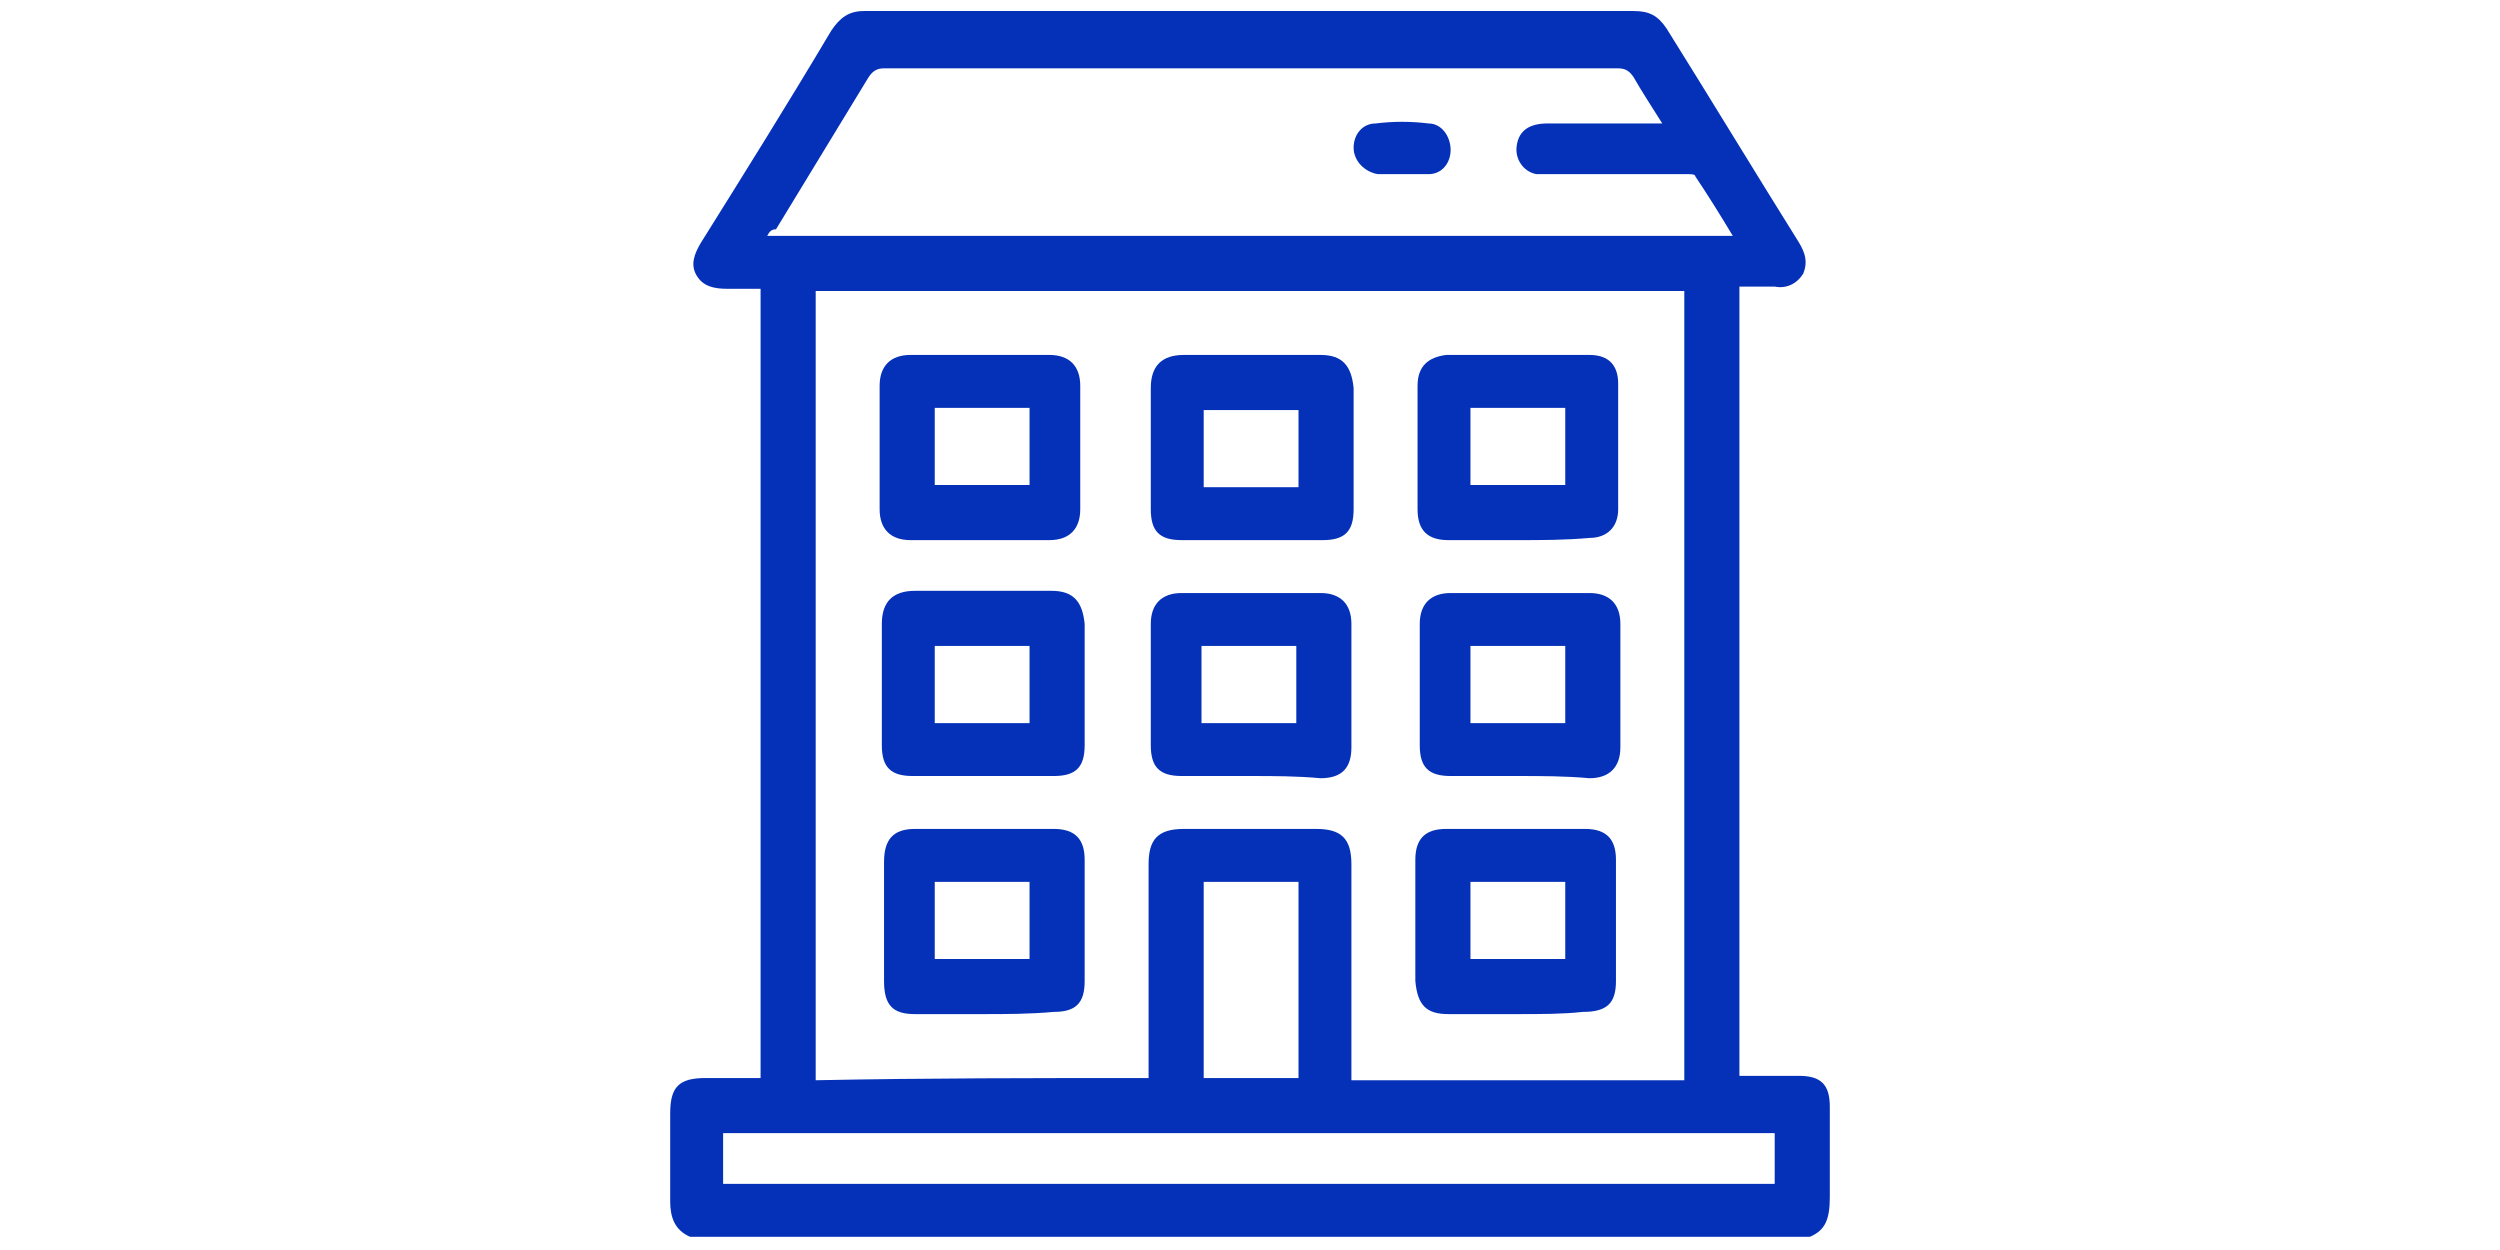 <svg xmlns="http://www.w3.org/2000/svg" xmlns:xlink="http://www.w3.org/1999/xlink" id="Layer_1" x="0px" y="0px" viewBox="0 0 113.4 56.7" style="enable-background:new 0 0 113.4 56.7;" xml:space="preserve"><style type="text/css">	.st0{fill:#0431b8;}</style><g>	<path class="st0" d="M82.1,56.1c-16.9,0-33.9,0-50.8,0c-0.7-0.3-0.9-0.9-0.9-1.6c0-1.3,0-2.6,0-4c0-1.2,0.4-1.6,1.6-1.6  c0.8,0,1.7,0,2.5,0c0-12,0-23.9,0-35.8c-0.5,0-1,0-1.5,0c-0.6,0-1.1-0.1-1.4-0.6c-0.3-0.5-0.1-1,0.2-1.5c2-3.2,4-6.4,5.9-9.6  c0.4-0.6,0.8-0.9,1.5-0.9c11.6,0,23.3,0,34.9,0c0.7,0,1.1,0.2,1.5,0.8c2,3.2,4,6.5,6,9.7c0.3,0.5,0.4,0.9,0.2,1.4  c-0.3,0.5-0.8,0.7-1.3,0.6c-0.5,0-1.1,0-1.6,0c0,12,0,23.9,0,35.8c0.9,0,1.8,0,2.7,0c1,0,1.4,0.4,1.4,1.4c0,1.4,0,2.7,0,4.1  C83,55.3,82.8,55.8,82.1,56.1z M52.1,48.9c0-0.2,0-0.4,0-0.6c0-3,0-6.1,0-9.1c0-1.1,0.4-1.6,1.6-1.6c2,0,4,0,6,0  c1.1,0,1.6,0.4,1.6,1.6c0,3.1,0,6.1,0,9.2c0,0.2,0,0.4,0,0.6c5.1,0,10.1,0,15.1,0c0-11.9,0-23.9,0-35.8c-13.2,0-26.3,0-39.4,0  c0,11.9,0,23.9,0,35.8C42,48.9,47,48.9,52.1,48.9z M34.8,10.7c14.6,0,29.1,0,43.8,0c-0.6-1-1.1-1.8-1.7-2.7c0-0.1-0.2-0.1-0.3-0.1  c-2.1,0-4.2,0-6.3,0c-0.2,0-0.4,0-0.6,0c-0.6-0.1-1-0.7-0.9-1.3c0.1-0.7,0.6-1,1.4-1c1.5,0,3,0,4.6,0c0.2,0,0.4,0,0.6,0  c-0.5-0.8-0.9-1.4-1.3-2.1c-0.2-0.3-0.4-0.4-0.7-0.4c-11.1,0-22.2,0-33.3,0c-0.3,0-0.5,0.1-0.7,0.4c-1.4,2.3-2.8,4.6-4.2,6.9  C35,10.4,34.9,10.5,34.8,10.7z M32.8,53.7c16,0,31.8,0,47.7,0c0-0.8,0-1.6,0-2.3c-15.9,0-31.8,0-47.7,0  C32.8,52.2,32.8,52.9,32.8,53.7z M54.6,40c0,3,0,6,0,8.9c1.5,0,2.9,0,4.3,0c0-3,0-5.9,0-8.9C57.4,40,56,40,54.6,40z" fill="#000000"></path>	<path class="st0" d="M44.5,24.5c-1.1,0-2.1,0-3.2,0c-0.9,0-1.4-0.5-1.4-1.4c0-1.9,0-3.7,0-5.6c0-0.9,0.5-1.4,1.4-1.4  c2.1,0,4.2,0,6.3,0c0.9,0,1.4,0.5,1.4,1.4c0,1.9,0,3.7,0,5.6c0,0.9-0.5,1.4-1.4,1.4C46.7,24.5,45.6,24.5,44.5,24.5z M46.7,22  c0-1.2,0-2.4,0-3.5c-1.4,0-2.9,0-4.3,0c0,1.2,0,2.4,0,3.5C43.8,22,45.3,22,46.7,22z" fill="#000000"></path>	<path class="st0" d="M56.7,24.5c-1,0-2.1,0-3.1,0c-1,0-1.4-0.4-1.4-1.4c0-1.8,0-3.6,0-5.5c0-1,0.5-1.5,1.5-1.5c2.1,0,4.2,0,6.2,0  c1,0,1.4,0.5,1.5,1.5c0,1.8,0,3.6,0,5.5c0,1-0.4,1.4-1.4,1.4C58.8,24.5,57.7,24.5,56.7,24.5z M58.9,22.1c0-1.2,0-2.4,0-3.5  c-1.4,0-2.9,0-4.3,0c0,1.2,0,2.4,0,3.5C56,22.1,57.4,22.1,58.9,22.1z" fill="#000000"></path>	<path class="st0" d="M68.9,24.5c-1.1,0-2.1,0-3.2,0c-0.9,0-1.4-0.4-1.4-1.4c0-1.9,0-3.8,0-5.6c0-0.9,0.5-1.3,1.3-1.4  c2.2,0,4.3,0,6.5,0c0.9,0,1.3,0.5,1.3,1.3c0,1.9,0,3.8,0,5.7c0,0.8-0.5,1.3-1.3,1.3C71,24.5,69.9,24.5,68.9,24.5z M71,18.5  c-1.5,0-2.9,0-4.3,0c0,1.2,0,2.3,0,3.5c1.5,0,2.9,0,4.3,0C71,20.8,71,19.7,71,18.5z" fill="#000000"></path>	<path class="st0" d="M44.5,35.2c-1,0-2.1,0-3.1,0c-1,0-1.4-0.4-1.4-1.4c0-1.8,0-3.7,0-5.5c0-1,0.5-1.5,1.5-1.5c2.1,0,4.2,0,6.2,0  c1,0,1.4,0.5,1.5,1.5c0,1.8,0,3.7,0,5.5c0,1-0.4,1.4-1.4,1.4C46.6,35.2,45.6,35.2,44.5,35.2z M42.4,32.8c1.5,0,2.9,0,4.3,0  c0-1.2,0-2.3,0-3.5c-1.4,0-2.9,0-4.3,0C42.4,30.4,42.4,31.6,42.4,32.8z" fill="#000000"></path>	<path class="st0" d="M68.9,35.2c-1,0-2.1,0-3.1,0c-1,0-1.4-0.4-1.4-1.4c0-1.8,0-3.7,0-5.5c0-0.9,0.5-1.4,1.4-1.4c2.1,0,4.2,0,6.3,0  c0.9,0,1.4,0.5,1.4,1.4c0,1.9,0,3.7,0,5.6c0,0.9-0.5,1.4-1.4,1.4C71,35.2,69.9,35.2,68.9,35.2z M71,29.3c-1.5,0-2.9,0-4.3,0  c0,1.2,0,2.3,0,3.5c1.4,0,2.9,0,4.3,0C71,31.6,71,30.5,71,29.3z" fill="#000000"></path>	<path class="st0" d="M56.7,35.2c-1,0-2.1,0-3.1,0c-1,0-1.4-0.4-1.4-1.4c0-1.8,0-3.7,0-5.5c0-0.9,0.5-1.4,1.4-1.4c2.1,0,4.2,0,6.3,0  c0.9,0,1.4,0.5,1.4,1.4c0,1.9,0,3.7,0,5.6c0,0.9-0.4,1.4-1.4,1.4C58.8,35.2,57.8,35.2,56.7,35.2z M58.8,32.8c0-1.2,0-2.4,0-3.5  c-1.5,0-2.9,0-4.3,0c0,1.2,0,2.4,0,3.5C56,32.8,57.4,32.8,58.8,32.8z" fill="#000000"></path>	<path class="st0" d="M44.6,46c-1,0-2.1,0-3.1,0c-1,0-1.4-0.4-1.4-1.5c0-1.8,0-3.6,0-5.4c0-1,0.4-1.5,1.4-1.5c2.1,0,4.2,0,6.3,0  c1,0,1.4,0.5,1.4,1.4c0,1.8,0,3.7,0,5.5c0,1-0.4,1.4-1.4,1.4C46.7,46,45.6,46,44.6,46z M46.7,40c-1.5,0-2.9,0-4.3,0  c0,1.2,0,2.3,0,3.5c1.4,0,2.9,0,4.3,0C46.7,42.4,46.7,41.2,46.7,40z" fill="#000000"></path>	<path class="st0" d="M68.8,46c-1,0-2.1,0-3.1,0c-1,0-1.4-0.4-1.5-1.5c0-1.8,0-3.7,0-5.5c0-1,0.5-1.4,1.4-1.4c2.1,0,4.2,0,6.3,0  c1,0,1.4,0.5,1.4,1.4c0,1.8,0,3.7,0,5.5c0,1-0.4,1.4-1.5,1.4C70.9,46,69.9,46,68.8,46z M66.7,40c0,1.2,0,2.4,0,3.5  c1.4,0,2.9,0,4.3,0c0-1.2,0-2.4,0-3.5C69.6,40,68.1,40,66.7,40z" fill="#000000"></path>	<path class="st0" d="M63.6,7.9c-0.4,0-0.8,0-1.1,0c-0.6-0.1-1.1-0.6-1.1-1.2c0-0.6,0.4-1.1,1-1.1c0.8-0.1,1.6-0.1,2.4,0  c0.6,0,1,0.6,1,1.2c0,0.6-0.4,1.1-1,1.1C64.3,7.9,64,7.9,63.6,7.9C63.6,7.9,63.6,7.9,63.6,7.9z" fill="#000000"></path></g></svg>